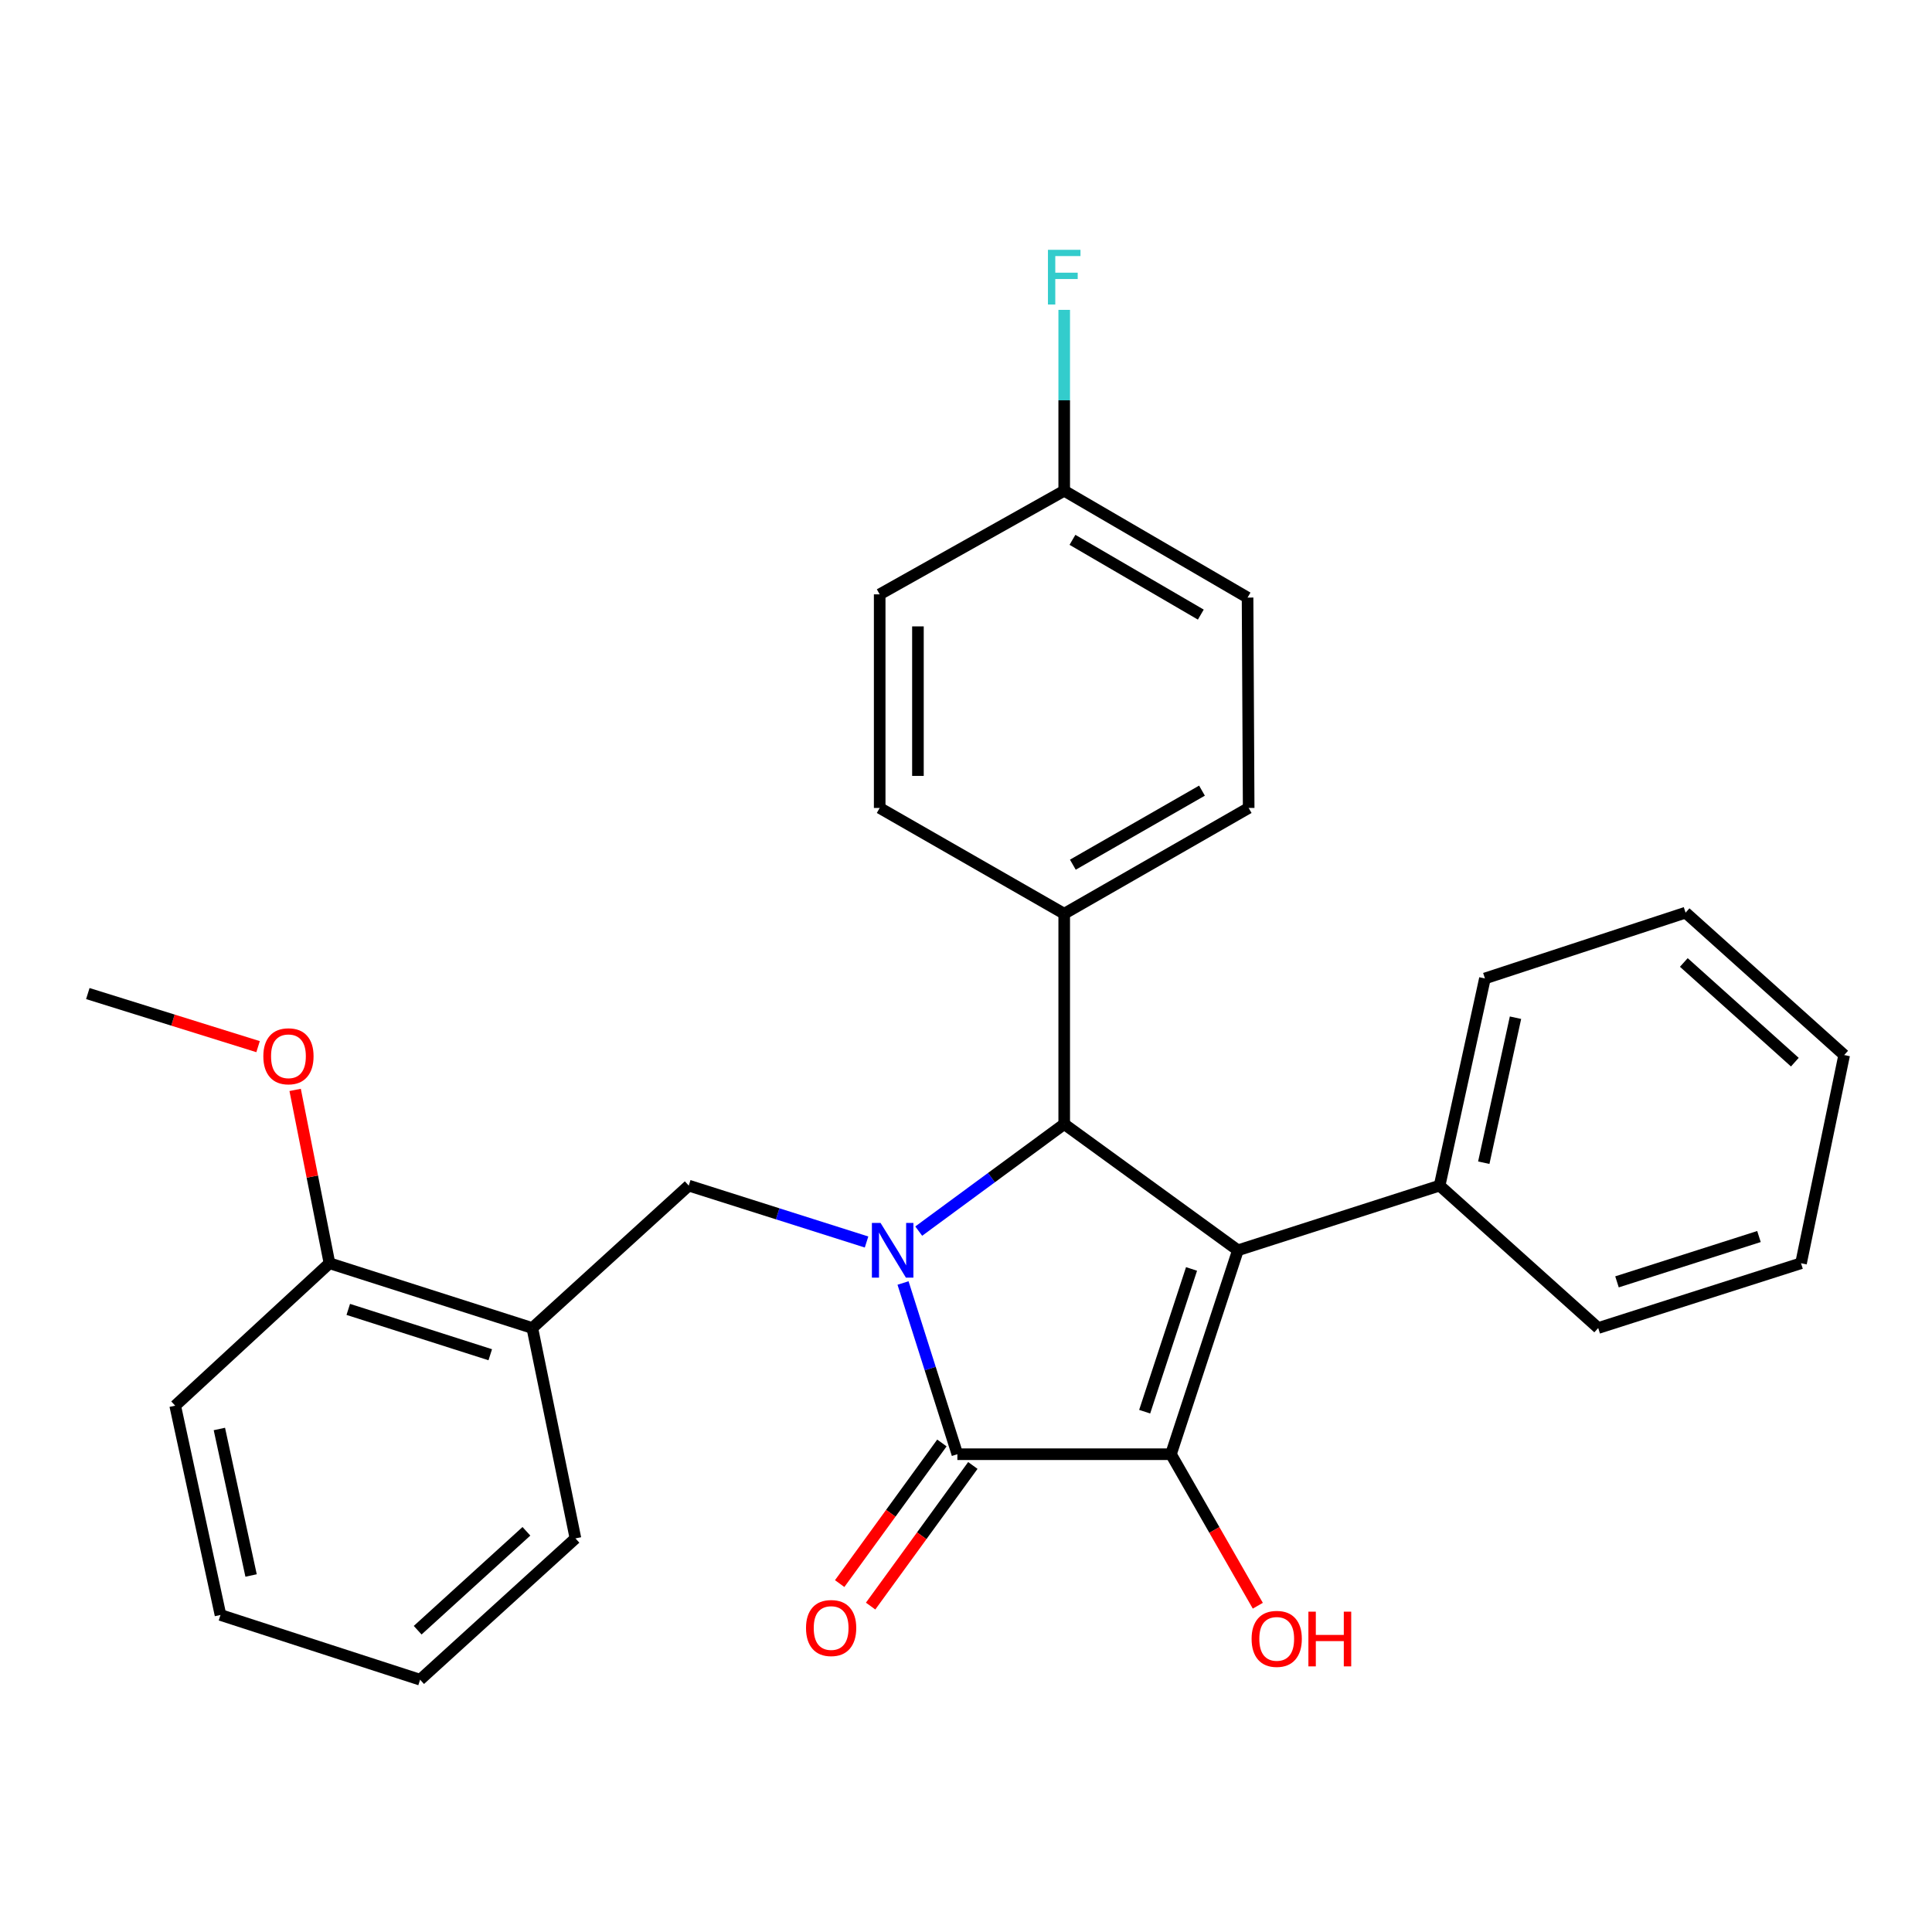 <?xml version='1.0' encoding='iso-8859-1'?>
<svg version='1.1' baseProfile='full'
              xmlns='http://www.w3.org/2000/svg'
                      xmlns:rdkit='http://www.rdkit.org/xml'
                      xmlns:xlink='http://www.w3.org/1999/xlink'
                  xml:space='preserve'
width='1000px' height='1000px' viewBox='0 0 1000 1000'>
<!-- END OF HEADER -->
<rect style='opacity:1.0;fill:#FFFFFF;stroke:none' width='1000' height='1000' x='0' y='0'> </rect>
<path class='bond-2' d='M 467.407,664.076 L 481.471,708.387' style='fill:none;fill-rule:evenodd;stroke:#0000FF;stroke-width:6px;stroke-linecap:butt;stroke-linejoin:miter;stroke-opacity:1' />
<path class='bond-2' d='M 481.471,708.387 L 495.535,752.698' style='fill:none;fill-rule:evenodd;stroke:#000000;stroke-width:6px;stroke-linecap:butt;stroke-linejoin:miter;stroke-opacity:1' />
<path class='bond-3' d='M 475.53,637.22 L 513.182,609.525' style='fill:none;fill-rule:evenodd;stroke:#0000FF;stroke-width:6px;stroke-linecap:butt;stroke-linejoin:miter;stroke-opacity:1' />
<path class='bond-3' d='M 513.182,609.525 L 550.834,581.829' style='fill:none;fill-rule:evenodd;stroke:#000000;stroke-width:6px;stroke-linecap:butt;stroke-linejoin:miter;stroke-opacity:1' />
<path class='bond-4' d='M 448.526,642.863 L 402.511,628.266' style='fill:none;fill-rule:evenodd;stroke:#0000FF;stroke-width:6px;stroke-linecap:butt;stroke-linejoin:miter;stroke-opacity:1' />
<path class='bond-4' d='M 402.511,628.266 L 356.495,613.669' style='fill:none;fill-rule:evenodd;stroke:#000000;stroke-width:6px;stroke-linecap:butt;stroke-linejoin:miter;stroke-opacity:1' />
<path class='bond-0' d='M 640.744,647.148 L 550.834,581.829' style='fill:none;fill-rule:evenodd;stroke:#000000;stroke-width:6px;stroke-linecap:butt;stroke-linejoin:miter;stroke-opacity:1' />
<path class='bond-7' d='M 640.744,647.148 L 745.139,613.669' style='fill:none;fill-rule:evenodd;stroke:#000000;stroke-width:6px;stroke-linecap:butt;stroke-linejoin:miter;stroke-opacity:1' />
<path class='bond-28' d='M 640.744,647.148 L 606.089,752.698' style='fill:none;fill-rule:evenodd;stroke:#000000;stroke-width:6px;stroke-linecap:butt;stroke-linejoin:miter;stroke-opacity:1' />
<path class='bond-28' d='M 616.737,656.805 L 592.478,730.689' style='fill:none;fill-rule:evenodd;stroke:#000000;stroke-width:6px;stroke-linecap:butt;stroke-linejoin:miter;stroke-opacity:1' />
<path class='bond-1' d='M 606.089,752.698 L 495.535,752.698' style='fill:none;fill-rule:evenodd;stroke:#000000;stroke-width:6px;stroke-linecap:butt;stroke-linejoin:miter;stroke-opacity:1' />
<path class='bond-10' d='M 606.089,752.698 L 628.565,791.91' style='fill:none;fill-rule:evenodd;stroke:#000000;stroke-width:6px;stroke-linecap:butt;stroke-linejoin:miter;stroke-opacity:1' />
<path class='bond-10' d='M 628.565,791.91 L 651.042,831.123' style='fill:none;fill-rule:evenodd;stroke:#FF0000;stroke-width:6px;stroke-linecap:butt;stroke-linejoin:miter;stroke-opacity:1' />
<path class='bond-8' d='M 487.528,746.877 L 461.072,783.273' style='fill:none;fill-rule:evenodd;stroke:#000000;stroke-width:6px;stroke-linecap:butt;stroke-linejoin:miter;stroke-opacity:1' />
<path class='bond-8' d='M 461.072,783.273 L 434.616,819.668' style='fill:none;fill-rule:evenodd;stroke:#FF0000;stroke-width:6px;stroke-linecap:butt;stroke-linejoin:miter;stroke-opacity:1' />
<path class='bond-8' d='M 503.541,758.518 L 477.085,794.913' style='fill:none;fill-rule:evenodd;stroke:#000000;stroke-width:6px;stroke-linecap:butt;stroke-linejoin:miter;stroke-opacity:1' />
<path class='bond-8' d='M 477.085,794.913 L 450.63,831.308' style='fill:none;fill-rule:evenodd;stroke:#FF0000;stroke-width:6px;stroke-linecap:butt;stroke-linejoin:miter;stroke-opacity:1' />
<path class='bond-6' d='M 550.834,581.829 L 550.834,472.947' style='fill:none;fill-rule:evenodd;stroke:#000000;stroke-width:6px;stroke-linecap:butt;stroke-linejoin:miter;stroke-opacity:1' />
<path class='bond-5' d='M 356.495,613.669 L 275.526,687.379' style='fill:none;fill-rule:evenodd;stroke:#000000;stroke-width:6px;stroke-linecap:butt;stroke-linejoin:miter;stroke-opacity:1' />
<path class='bond-9' d='M 275.526,687.379 L 170.537,653.857' style='fill:none;fill-rule:evenodd;stroke:#000000;stroke-width:6px;stroke-linecap:butt;stroke-linejoin:miter;stroke-opacity:1' />
<path class='bond-9' d='M 253.756,701.209 L 180.264,677.744' style='fill:none;fill-rule:evenodd;stroke:#000000;stroke-width:6px;stroke-linecap:butt;stroke-linejoin:miter;stroke-opacity:1' />
<path class='bond-18' d='M 275.526,687.379 L 297.853,796.272' style='fill:none;fill-rule:evenodd;stroke:#000000;stroke-width:6px;stroke-linecap:butt;stroke-linejoin:miter;stroke-opacity:1' />
<path class='bond-11' d='M 550.834,472.947 L 646.309,418.198' style='fill:none;fill-rule:evenodd;stroke:#000000;stroke-width:6px;stroke-linecap:butt;stroke-linejoin:miter;stroke-opacity:1' />
<path class='bond-11' d='M 555.307,447.561 L 622.14,409.236' style='fill:none;fill-rule:evenodd;stroke:#000000;stroke-width:6px;stroke-linecap:butt;stroke-linejoin:miter;stroke-opacity:1' />
<path class='bond-12' d='M 550.834,472.947 L 455.325,418.198' style='fill:none;fill-rule:evenodd;stroke:#000000;stroke-width:6px;stroke-linecap:butt;stroke-linejoin:miter;stroke-opacity:1' />
<path class='bond-19' d='M 745.139,613.669 L 768.599,506.447' style='fill:none;fill-rule:evenodd;stroke:#000000;stroke-width:6px;stroke-linecap:butt;stroke-linejoin:miter;stroke-opacity:1' />
<path class='bond-19' d='M 767.998,601.817 L 784.419,526.762' style='fill:none;fill-rule:evenodd;stroke:#000000;stroke-width:6px;stroke-linecap:butt;stroke-linejoin:miter;stroke-opacity:1' />
<path class='bond-20' d='M 745.139,613.669 L 827.23,687.379' style='fill:none;fill-rule:evenodd;stroke:#000000;stroke-width:6px;stroke-linecap:butt;stroke-linejoin:miter;stroke-opacity:1' />
<path class='bond-17' d='M 170.537,653.857 L 161.651,608.997' style='fill:none;fill-rule:evenodd;stroke:#000000;stroke-width:6px;stroke-linecap:butt;stroke-linejoin:miter;stroke-opacity:1' />
<path class='bond-17' d='M 161.651,608.997 L 152.765,564.138' style='fill:none;fill-rule:evenodd;stroke:#FF0000;stroke-width:6px;stroke-linecap:butt;stroke-linejoin:miter;stroke-opacity:1' />
<path class='bond-21' d='M 170.537,653.857 L 90.679,727.578' style='fill:none;fill-rule:evenodd;stroke:#000000;stroke-width:6px;stroke-linecap:butt;stroke-linejoin:miter;stroke-opacity:1' />
<path class='bond-14' d='M 646.309,418.198 L 645.737,309.304' style='fill:none;fill-rule:evenodd;stroke:#000000;stroke-width:6px;stroke-linecap:butt;stroke-linejoin:miter;stroke-opacity:1' />
<path class='bond-15' d='M 455.325,418.198 L 455.325,307.633' style='fill:none;fill-rule:evenodd;stroke:#000000;stroke-width:6px;stroke-linecap:butt;stroke-linejoin:miter;stroke-opacity:1' />
<path class='bond-15' d='M 475.122,401.613 L 475.122,324.217' style='fill:none;fill-rule:evenodd;stroke:#000000;stroke-width:6px;stroke-linecap:butt;stroke-linejoin:miter;stroke-opacity:1' />
<path class='bond-13' d='M 550.834,254.016 L 455.325,307.633' style='fill:none;fill-rule:evenodd;stroke:#000000;stroke-width:6px;stroke-linecap:butt;stroke-linejoin:miter;stroke-opacity:1' />
<path class='bond-16' d='M 550.834,254.016 L 550.834,207.201' style='fill:none;fill-rule:evenodd;stroke:#000000;stroke-width:6px;stroke-linecap:butt;stroke-linejoin:miter;stroke-opacity:1' />
<path class='bond-16' d='M 550.834,207.201 L 550.834,160.386' style='fill:none;fill-rule:evenodd;stroke:#33CCCC;stroke-width:6px;stroke-linecap:butt;stroke-linejoin:miter;stroke-opacity:1' />
<path class='bond-29' d='M 550.834,254.016 L 645.737,309.304' style='fill:none;fill-rule:evenodd;stroke:#000000;stroke-width:6px;stroke-linecap:butt;stroke-linejoin:miter;stroke-opacity:1' />
<path class='bond-29' d='M 555.104,279.415 L 621.537,318.117' style='fill:none;fill-rule:evenodd;stroke:#000000;stroke-width:6px;stroke-linecap:butt;stroke-linejoin:miter;stroke-opacity:1' />
<path class='bond-22' d='M 133.58,541.745 L 89.517,528.006' style='fill:none;fill-rule:evenodd;stroke:#FF0000;stroke-width:6px;stroke-linecap:butt;stroke-linejoin:miter;stroke-opacity:1' />
<path class='bond-22' d='M 89.517,528.006 L 45.455,514.267' style='fill:none;fill-rule:evenodd;stroke:#000000;stroke-width:6px;stroke-linecap:butt;stroke-linejoin:miter;stroke-opacity:1' />
<path class='bond-23' d='M 297.853,796.272 L 217.445,869.411' style='fill:none;fill-rule:evenodd;stroke:#000000;stroke-width:6px;stroke-linecap:butt;stroke-linejoin:miter;stroke-opacity:1' />
<path class='bond-23' d='M 272.471,792.598 L 216.185,843.795' style='fill:none;fill-rule:evenodd;stroke:#000000;stroke-width:6px;stroke-linecap:butt;stroke-linejoin:miter;stroke-opacity:1' />
<path class='bond-26' d='M 768.599,506.447 L 872.455,472.386' style='fill:none;fill-rule:evenodd;stroke:#000000;stroke-width:6px;stroke-linecap:butt;stroke-linejoin:miter;stroke-opacity:1' />
<path class='bond-25' d='M 827.23,687.379 L 932.208,653.857' style='fill:none;fill-rule:evenodd;stroke:#000000;stroke-width:6px;stroke-linecap:butt;stroke-linejoin:miter;stroke-opacity:1' />
<path class='bond-25' d='M 836.955,663.492 L 910.439,640.026' style='fill:none;fill-rule:evenodd;stroke:#000000;stroke-width:6px;stroke-linecap:butt;stroke-linejoin:miter;stroke-opacity:1' />
<path class='bond-30' d='M 90.679,727.578 L 114.127,835.91' style='fill:none;fill-rule:evenodd;stroke:#000000;stroke-width:6px;stroke-linecap:butt;stroke-linejoin:miter;stroke-opacity:1' />
<path class='bond-30' d='M 113.545,739.639 L 129.959,815.472' style='fill:none;fill-rule:evenodd;stroke:#000000;stroke-width:6px;stroke-linecap:butt;stroke-linejoin:miter;stroke-opacity:1' />
<path class='bond-24' d='M 217.445,869.411 L 114.127,835.91' style='fill:none;fill-rule:evenodd;stroke:#000000;stroke-width:6px;stroke-linecap:butt;stroke-linejoin:miter;stroke-opacity:1' />
<path class='bond-27' d='M 932.208,653.857 L 954.545,546.096' style='fill:none;fill-rule:evenodd;stroke:#000000;stroke-width:6px;stroke-linecap:butt;stroke-linejoin:miter;stroke-opacity:1' />
<path class='bond-31' d='M 872.455,472.386 L 954.545,546.096' style='fill:none;fill-rule:evenodd;stroke:#000000;stroke-width:6px;stroke-linecap:butt;stroke-linejoin:miter;stroke-opacity:1' />
<path class='bond-31' d='M 871.542,498.173 L 929.006,549.77' style='fill:none;fill-rule:evenodd;stroke:#000000;stroke-width:6px;stroke-linecap:butt;stroke-linejoin:miter;stroke-opacity:1' />
<path  class='atom-0' d='M 455.774 632.988
L 465.054 647.988
Q 465.974 649.468, 467.454 652.148
Q 468.934 654.828, 469.014 654.988
L 469.014 632.988
L 472.774 632.988
L 472.774 661.308
L 468.894 661.308
L 458.934 644.908
Q 457.774 642.988, 456.534 640.788
Q 455.334 638.588, 454.974 637.908
L 454.974 661.308
L 451.294 661.308
L 451.294 632.988
L 455.774 632.988
' fill='#0000FF'/>
<path  class='atom-9' d='M 417.194 842.666
Q 417.194 835.866, 420.554 832.066
Q 423.914 828.266, 430.194 828.266
Q 436.474 828.266, 439.834 832.066
Q 443.194 835.866, 443.194 842.666
Q 443.194 849.546, 439.794 853.466
Q 436.394 857.346, 430.194 857.346
Q 423.954 857.346, 420.554 853.466
Q 417.194 849.586, 417.194 842.666
M 430.194 854.146
Q 434.514 854.146, 436.834 851.266
Q 439.194 848.346, 439.194 842.666
Q 439.194 837.106, 436.834 834.306
Q 434.514 831.466, 430.194 831.466
Q 425.874 831.466, 423.514 834.266
Q 421.194 837.066, 421.194 842.666
Q 421.194 848.386, 423.514 851.266
Q 425.874 854.146, 430.194 854.146
' fill='#FF0000'/>
<path  class='atom-11' d='M 647.827 848.275
Q 647.827 841.475, 651.187 837.675
Q 654.547 833.875, 660.827 833.875
Q 667.107 833.875, 670.467 837.675
Q 673.827 841.475, 673.827 848.275
Q 673.827 855.155, 670.427 859.075
Q 667.027 862.955, 660.827 862.955
Q 654.587 862.955, 651.187 859.075
Q 647.827 855.195, 647.827 848.275
M 660.827 859.755
Q 665.147 859.755, 667.467 856.875
Q 669.827 853.955, 669.827 848.275
Q 669.827 842.715, 667.467 839.915
Q 665.147 837.075, 660.827 837.075
Q 656.507 837.075, 654.147 839.875
Q 651.827 842.675, 651.827 848.275
Q 651.827 853.995, 654.147 856.875
Q 656.507 859.755, 660.827 859.755
' fill='#FF0000'/>
<path  class='atom-11' d='M 677.227 834.195
L 681.067 834.195
L 681.067 846.235
L 695.547 846.235
L 695.547 834.195
L 699.387 834.195
L 699.387 862.515
L 695.547 862.515
L 695.547 849.435
L 681.067 849.435
L 681.067 862.515
L 677.227 862.515
L 677.227 834.195
' fill='#FF0000'/>
<path  class='atom-17' d='M 542.414 129.302
L 559.254 129.302
L 559.254 132.542
L 546.214 132.542
L 546.214 141.142
L 557.814 141.142
L 557.814 144.422
L 546.214 144.422
L 546.214 157.622
L 542.414 157.622
L 542.414 129.302
' fill='#33CCCC'/>
<path  class='atom-18' d='M 136.3 546.726
Q 136.3 539.926, 139.66 536.126
Q 143.02 532.326, 149.3 532.326
Q 155.58 532.326, 158.94 536.126
Q 162.3 539.926, 162.3 546.726
Q 162.3 553.606, 158.9 557.526
Q 155.5 561.406, 149.3 561.406
Q 143.06 561.406, 139.66 557.526
Q 136.3 553.646, 136.3 546.726
M 149.3 558.206
Q 153.62 558.206, 155.94 555.326
Q 158.3 552.406, 158.3 546.726
Q 158.3 541.166, 155.94 538.366
Q 153.62 535.526, 149.3 535.526
Q 144.98 535.526, 142.62 538.326
Q 140.3 541.126, 140.3 546.726
Q 140.3 552.446, 142.62 555.326
Q 144.98 558.206, 149.3 558.206
' fill='#FF0000'/>
</svg>
